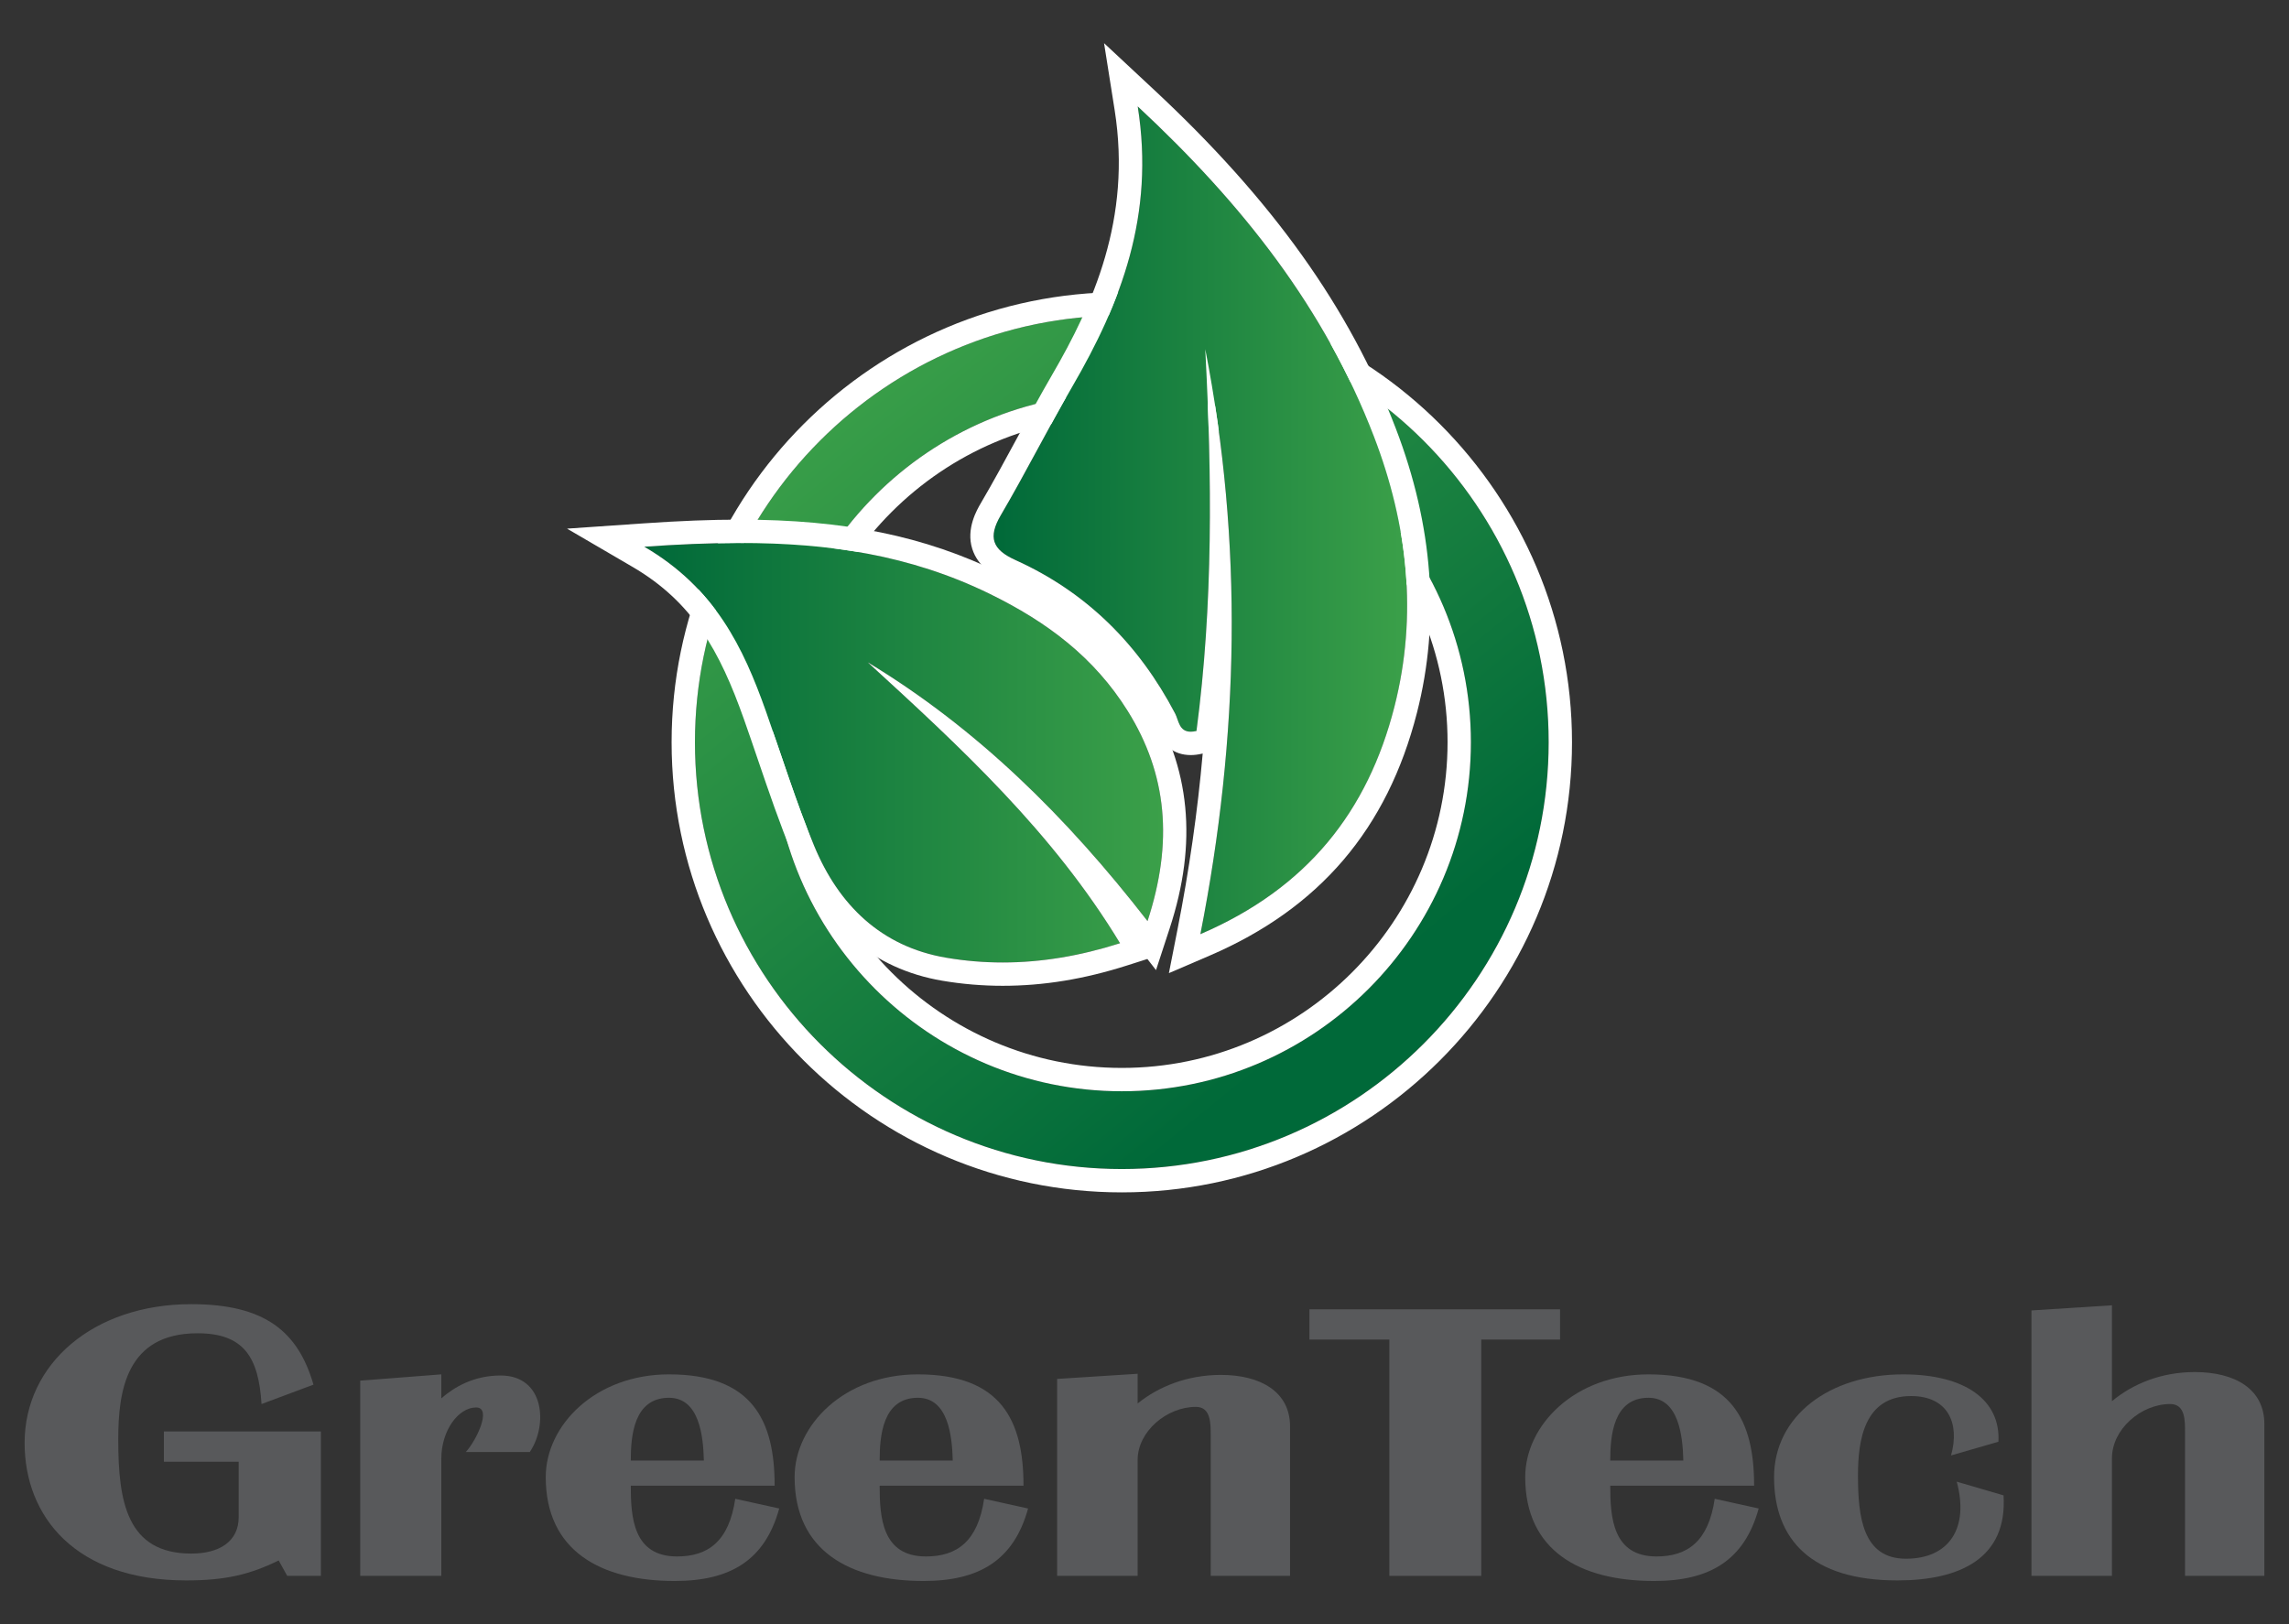 <?xml version="1.0" encoding="utf-8"?>
<!-- Generator: Adobe Illustrator 17.0.0, SVG Export Plug-In . SVG Version: 6.00 Build 0)  -->
<!DOCTYPE svg PUBLIC "-//W3C//DTD SVG 1.1//EN" "http://www.w3.org/Graphics/SVG/1.1/DTD/svg11.dtd">
<svg version="1.1" id="Layer_1" xmlns="http://www.w3.org/2000/svg" xmlns:xlink="http://www.w3.org/1999/xlink" x="0px" y="0px"
	 width="93px" height="66px" viewBox="0 0 93 66" enable-background="new 0 0 93 66" xml:space="preserve">
<rect x="0" y="0" width="93" height="66" fill="#333333" stroke="none"/>
<g id="XMLID_1008_">
	<g id="XMLID_1029_">
		<path id="XMLID_1049_" fill="#58595B" d="M11.669,64.036l-0.347-0.626c-1.183,0.58-2.181,0.812-3.757,0.812
			C3.064,64.222,1,61.624,1,58.632c0-3.201,2.783-5.636,6.773-5.636c2.992,0,4.337,1.113,4.963,3.27l-2.111,0.789
			c-0.116-1.902-0.719-2.876-2.597-2.876c-2.899,0-3.224,2.343-3.224,4.314c0,2.528,0.348,4.638,2.969,4.638
			c1.136,0,1.925-0.487,1.925-1.484v-2.249H6.659v-1.229h6.378v5.868H11.669z"/>
		<path id="XMLID_1047_" fill="#58595B" d="M18.927,59.003c0.441-0.487,1.067-1.809,0.418-1.809c-0.719,0-1.415,0.928-1.415,2.088
			v4.755h-3.294v-7.933l3.294-0.255v0.974c0.533-0.464,1.322-0.928,2.412-0.928c1.786,0,1.925,2.018,1.183,3.108H18.927z"/>
		<path id="XMLID_1044_" fill="#58595B" d="M27.414,64.245c-3.015,0-5.241-1.229-5.241-4.221c0-2.111,2.018-4.175,5.009-4.175
			c3.409,0,4.291,1.902,4.291,4.523h-5.845c0,1.276,0.093,2.876,1.879,2.876c1.252,0,2.111-0.603,2.366-2.343l1.786,0.394
			C31.079,63.41,29.664,64.245,27.414,64.245z M27.182,56.8c-1.437,0-1.554,1.554-1.554,2.551h2.969
			C28.574,58.354,28.412,56.8,27.182,56.8z"/>
		<path id="XMLID_1041_" fill="#58595B" d="M37.525,64.245c-3.015,0-5.241-1.229-5.241-4.221c0-2.111,2.017-4.175,5.009-4.175
			c3.409,0,4.291,1.902,4.291,4.523H35.74c0,1.276,0.092,2.876,1.879,2.876c1.253,0,2.111-0.603,2.366-2.343L41.77,61.3
			C41.19,63.41,39.775,64.245,37.525,64.245z M37.294,56.8c-1.437,0-1.554,1.554-1.554,2.551h2.969
			C38.685,58.354,38.523,56.8,37.294,56.8z"/>
		<path id="XMLID_1039_" fill="#58595B" d="M49.19,64.036v-5.706c0-0.511,0-1.16-0.603-1.16c-1.183,0-2.366,0.998-2.366,2.158v4.708
			h-3.271v-8.002l3.271-0.209v1.206c0.835-0.673,1.994-1.16,3.386-1.16c1.623,0,2.806,0.696,2.806,2.088v6.077H49.19z"/>
		<path id="XMLID_1037_" fill="#58595B" d="M60.182,54.434v9.603h-3.734v-9.603h-3.247v-1.229h10.182v1.229H60.182z"/>
		<path id="XMLID_1034_" fill="#58595B" d="M67.209,64.245c-3.015,0-5.241-1.229-5.241-4.221c0-2.111,2.017-4.175,5.009-4.175
			c3.409,0,4.291,1.902,4.291,4.523h-5.845c0,1.276,0.092,2.876,1.879,2.876c1.253,0,2.111-0.603,2.366-2.343l1.786,0.394
			C70.874,63.41,69.459,64.245,67.209,64.245z M66.977,56.8c-1.437,0-1.554,1.554-1.554,2.551h2.969
			C68.369,58.354,68.206,56.8,66.977,56.8z"/>
		<path id="XMLID_1032_" fill="#58595B" d="M77.088,64.222c-3.479,0-5.009-1.647-5.009-4.198c0-2.482,2.249-4.175,5.241-4.175
			c2.552,0,3.966,1.067,3.874,2.737l-1.925,0.557c0.371-1.323-0.139-2.413-1.624-2.413c-1.902,0-2.157,1.786-2.157,3.224
			c0,1.669,0.186,3.386,1.948,3.386c1.762,0,2.574-1.252,2.064-3.131l1.902,0.556C81.564,63.317,79.639,64.222,77.088,64.222z"/>
		<path id="XMLID_1030_" fill="#58595B" d="M88.776,64.036v-5.799c0-0.487,0.023-1.183-0.603-1.183
			c-1.183,0-2.366,1.021-2.366,2.203v4.778h-3.271V53.251l3.271-0.209v3.896c0.835-0.696,1.994-1.183,3.363-1.183
			c1.646,0,2.829,0.696,2.829,2.111v6.169H88.776z"/>
	</g>
	<g id="XMLID_1020_">
		<linearGradient id="XMLID_2_" gradientUnits="userSpaceOnUse" x1="54.439" y1="41.036" x2="33.583" y2="15.44">
			<stop  offset="0" style="stop-color:#006939"/>
			<stop  offset="1" style="stop-color:#3BA049"/>
		</linearGradient>
		<path id="XMLID_1026_" fill="url(#XMLID_2_)" d="M45.578,47.504c-9.563,0-17.343-7.78-17.343-17.343
			c0-9.563,7.78-17.343,17.343-17.343c9.563,0,17.343,7.78,17.343,17.343C62.921,39.724,55.141,47.504,45.578,47.504z
			 M45.578,15.979c-7.82,0-14.183,6.362-14.183,14.183c0,7.821,6.362,14.183,14.183,14.183c7.82,0,14.183-6.362,14.183-14.183
			C59.76,22.341,53.398,15.979,45.578,15.979z"/>
		<path id="XMLID_1021_" fill="#FFFFFF" d="M45.578,12.819c9.563,0,17.343,7.78,17.343,17.343c0,9.563-7.78,17.343-17.343,17.343
			c-9.563,0-17.343-7.78-17.343-17.343C28.235,20.599,36.015,12.819,45.578,12.819 M45.578,44.344
			c7.82,0,14.183-6.362,14.183-14.183c0-7.82-6.362-14.183-14.183-14.183c-7.82,0-14.183,6.362-14.183,14.183
			C31.395,37.982,37.757,44.344,45.578,44.344 M45.578,11.871c-10.086,0-18.291,8.205-18.291,18.291
			c0,10.086,8.205,18.291,18.291,18.291s18.291-8.205,18.291-18.291C63.869,20.076,55.663,11.871,45.578,11.871L45.578,11.871z
			 M45.578,43.396c-7.298,0-13.235-5.937-13.235-13.235c0-7.298,5.937-13.234,13.235-13.234c7.298,0,13.235,5.937,13.235,13.234
			C58.812,37.459,52.875,43.396,45.578,43.396L45.578,43.396z"/>
	</g>
	<g id="XMLID_1009_">
		<g id="XMLID_1015_">
			<linearGradient id="XMLID_3_" gradientUnits="userSpaceOnUse" x1="40.37" y1="21.142" x2="57.17" y2="21.142">
				<stop  offset="0" style="stop-color:#006939"/>
				<stop  offset="1" style="stop-color:#3BA049"/>
			</linearGradient>
			<path id="XMLID_1019_" fill-rule="evenodd" clip-rule="evenodd" fill="url(#XMLID_3_)" d="M48.97,14.192
				c0.274,5.19,0.322,10.368-0.357,15.513c-0.712,0.165-0.703-0.397-0.866-0.709c-1.47-2.806-3.596-4.932-6.492-6.239
				c-0.933-0.421-1.123-0.917-0.591-1.823c1.008-1.716,1.901-3.499,2.901-5.221c1.984-3.413,3.36-6.968,2.66-11.388
				c4.288,3.993,7.609,8.231,9.6,13.42c1.37,3.571,1.781,7.246,0.829,10.98c-1.081,4.237-3.527,7.366-7.883,9.238
				C50.359,29.885,50.504,22.043,48.97,14.192z"/>
			<path id="XMLID_1016_" fill="#FFFFFF" d="M46.224,4.323c4.288,3.993,7.609,8.231,9.6,13.42c1.37,3.571,1.781,7.246,0.829,10.98
				c-1.081,4.237-3.527,7.366-7.883,9.238c1.588-8.076,1.733-15.918,0.199-23.77c0.274,5.19,0.322,10.368-0.357,15.513
				c-0.088,0.02-0.165,0.03-0.233,0.03c-0.48,0-0.49-0.465-0.634-0.738c-1.47-2.806-3.596-4.932-6.492-6.239
				c-0.933-0.421-1.123-0.917-0.591-1.823c1.008-1.716,1.901-3.499,2.901-5.221C45.548,12.298,46.925,8.744,46.224,4.323
				 M44.857,1.755l0.43,2.717c0.701,4.423-0.892,7.923-2.543,10.764c-0.488,0.84-0.955,1.702-1.406,2.536
				c-0.48,0.887-0.977,1.804-1.492,2.682c-0.149,0.255-0.604,1.03-0.344,1.849c0.234,0.736,0.889,1.105,1.362,1.318
				c2.603,1.175,4.636,3.132,6.042,5.815c0.011,0.024,0.021,0.059,0.034,0.094c0.267,0.765,0.752,1.153,1.44,1.153
				c0.141,0,0.291-0.018,0.446-0.054l0.039-0.009c-0.206,2.347-0.548,4.73-1.026,7.16l-0.347,1.764l1.652-0.71
				c4.465-1.92,7.221-5.15,8.427-9.875c0.946-3.71,0.656-7.597-0.863-11.554c-1.878-4.895-5.004-9.272-9.839-13.774L44.857,1.755
				L44.857,1.755z"/>
		</g>
		<g id="XMLID_1010_">
			<linearGradient id="XMLID_4_" gradientUnits="userSpaceOnUse" x1="26.176" y1="30.587" x2="47.255" y2="30.587">
				<stop  offset="0" style="stop-color:#006939"/>
				<stop  offset="1" style="stop-color:#3BA049"/>
			</linearGradient>
			<path id="XMLID_1014_" fill-rule="evenodd" clip-rule="evenodd" fill="url(#XMLID_4_)" d="M45.506,38.329
				c-2.389,0.762-4.72,0.985-7.06,0.589c-2.64-0.447-4.372-2.141-5.368-4.547c-0.74-1.786-1.313-3.642-1.96-5.467
				c-0.916-2.585-2.065-5.009-4.942-6.688c5.115-0.353,9.648-0.231,14.04,1.918c2.345,1.147,4.247,2.589,5.598,4.751
				c1.606,2.57,1.861,5.332,0.809,8.545c-3.297-4.248-6.927-7.828-11.366-10.516C39.03,30.368,42.779,33.822,45.506,38.329z"/>
			<path id="XMLID_1011_" fill="#FFFFFF" d="M30.063,22.064c3.58,0,6.905,0.481,10.153,2.07c2.345,1.147,4.247,2.589,5.598,4.751
				c1.606,2.57,1.861,5.332,0.809,8.545c-3.297-4.248-6.927-7.828-11.366-10.516c3.773,3.454,7.521,6.908,10.249,11.415
				c-1.608,0.513-3.19,0.782-4.766,0.782c-0.765,0-1.529-0.063-2.294-0.193c-2.64-0.447-4.372-2.141-5.368-4.547
				c-0.74-1.786-1.313-3.642-1.96-5.467c-0.916-2.585-2.065-5.009-4.942-6.688C27.509,22.123,28.802,22.064,30.063,22.064
				 M30.063,21.116c-1.175,0-2.43,0.049-3.952,0.154l-3.072,0.212l2.659,1.553c2.45,1.431,3.548,3.428,4.526,6.186
				c0.197,0.557,0.392,1.129,0.58,1.681c0.43,1.262,0.874,2.567,1.397,3.832c1.19,2.876,3.295,4.646,6.085,5.119
				c0.808,0.137,1.633,0.206,2.453,0.206c1.657,0,3.31-0.27,5.054-0.827l0.824-0.263l0.351,0.452l0.555-1.696
				c1.141-3.485,0.845-6.541-0.906-9.343c-1.334-2.135-3.236-3.755-5.985-5.1C37.571,21.784,34.311,21.116,30.063,21.116
				L30.063,21.116z"/>
		</g>
	</g>
</g>
<g>
</g>
<g>
</g>
<g>
</g>
<g>
</g>
<g>
</g>
<g>
</g>
</svg>
